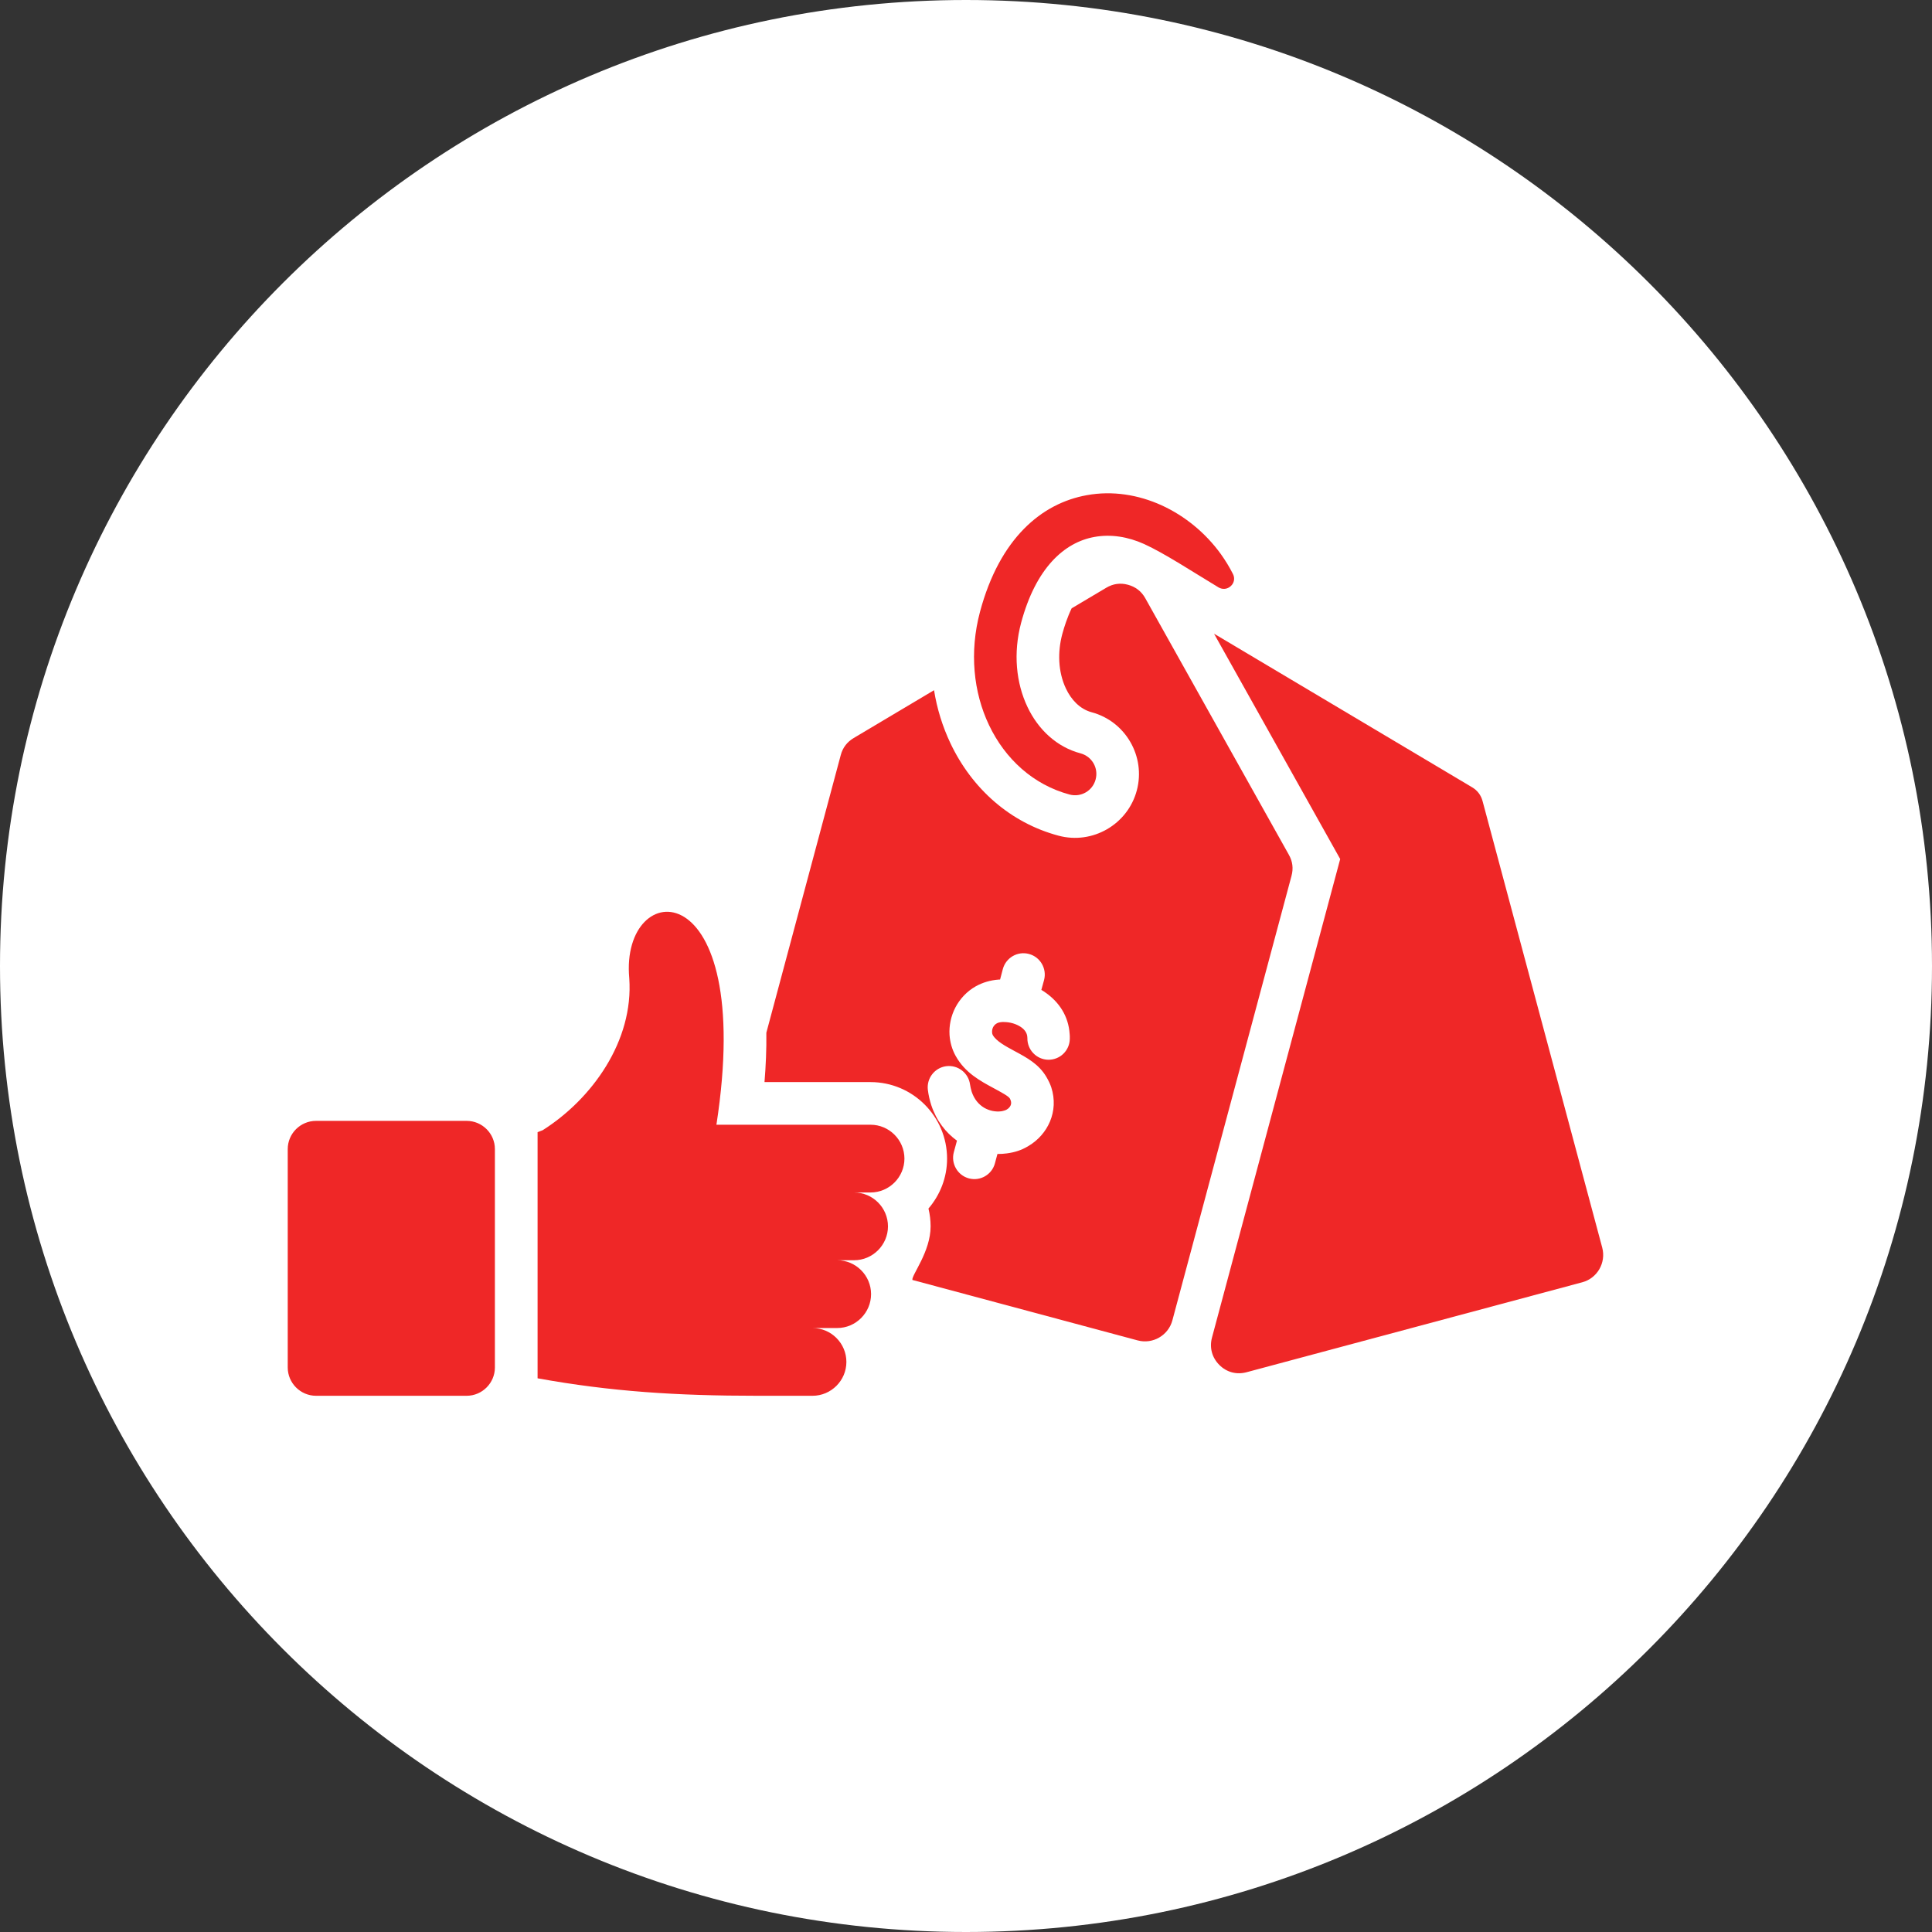 <svg width="44" height="44" viewBox="0 0 44 44" fill="none" xmlns="http://www.w3.org/2000/svg">
<rect x="0" y="0" width="44" height="44" fill="#333333" stroke="none"/>
<path d="M22 44C34.15 44 44 34.15 44 22C44 9.85 34.15 0 22 0C9.85 0 0 9.85 0 22C0 34.15 9.85 44 22 44Z" fill="white"/>
<path fill-rule="evenodd" clip-rule="evenodd" d="M36.49 28.415L33.765 18.246C33.728 18.108 33.648 18.002 33.525 17.929L27.649 14.432L30.522 19.564L27.602 30.463C27.541 30.691 27.602 30.918 27.769 31.085C27.936 31.253 28.162 31.313 28.392 31.251L36.035 29.203C36.376 29.112 36.581 28.759 36.49 28.415Z" fill="#EF2727"/>
<path fill-rule="evenodd" clip-rule="evenodd" d="M29.352 19.465L26.084 13.626C25.996 13.467 25.862 13.364 25.687 13.317C25.514 13.27 25.348 13.294 25.192 13.387L24.406 13.854C24.308 14.058 24.239 14.271 24.194 14.436C24.084 14.843 24.094 15.299 24.277 15.684C24.394 15.931 24.589 16.147 24.861 16.221C25.634 16.427 26.097 17.229 25.89 18.002C25.684 18.776 24.881 19.24 24.107 19.032C23.002 18.737 22.135 17.957 21.647 16.93C21.465 16.546 21.339 16.138 21.272 15.719L19.441 16.809C19.291 16.899 19.193 17.027 19.148 17.195L17.453 23.52C17.458 23.897 17.441 24.275 17.411 24.644H19.826C20.788 24.644 21.569 25.425 21.569 26.387C21.569 26.82 21.409 27.216 21.145 27.524C21.177 27.654 21.194 27.79 21.194 27.93C21.194 28.51 20.757 29.04 20.779 29.15L25.91 30.527C26.254 30.619 26.608 30.413 26.7 30.071L29.413 19.948C29.459 19.779 29.439 19.617 29.352 19.465ZM24.364 23.66C24.362 23.788 24.309 23.911 24.216 24C24.124 24.089 24 24.137 23.871 24.135C23.743 24.132 23.622 24.079 23.533 23.986C23.444 23.894 23.396 23.77 23.398 23.642C23.398 23.639 23.398 23.628 23.396 23.614C23.39 23.524 23.336 23.451 23.259 23.396C23.149 23.319 23.006 23.277 22.866 23.276C22.854 23.274 22.836 23.276 22.811 23.277C22.766 23.281 22.729 23.291 22.701 23.307C22.664 23.327 22.638 23.357 22.619 23.39C22.599 23.429 22.591 23.471 22.594 23.512C22.594 23.534 22.6 23.555 22.61 23.573C22.689 23.712 22.902 23.827 23.102 23.935C23.387 24.088 23.657 24.233 23.83 24.525C23.88 24.61 23.917 24.688 23.942 24.763C24.03 25.035 24.012 25.305 23.912 25.543C23.816 25.771 23.644 25.968 23.423 26.099C23.342 26.148 23.261 26.186 23.183 26.211C23.104 26.238 23.019 26.256 22.929 26.268C22.859 26.278 22.789 26.281 22.716 26.281L22.659 26.493C22.59 26.753 22.324 26.906 22.066 26.837C21.808 26.768 21.654 26.501 21.722 26.243L21.794 25.978C21.538 25.793 21.327 25.525 21.209 25.169C21.173 25.057 21.147 24.943 21.132 24.827C21.097 24.562 21.283 24.318 21.548 24.282C21.814 24.247 22.057 24.434 22.092 24.699C22.1 24.755 22.114 24.81 22.13 24.865C22.189 25.039 22.293 25.157 22.415 25.229C22.538 25.3 22.677 25.325 22.8 25.309C22.823 25.305 22.85 25.301 22.877 25.291C22.902 25.283 22.918 25.276 22.928 25.269C22.968 25.246 23 25.212 23.017 25.173C23.03 25.141 23.032 25.104 23.02 25.068C23.014 25.048 23.006 25.031 23 25.019C22.967 24.962 22.808 24.88 22.643 24.789C22.321 24.616 21.98 24.433 21.765 24.049C21.682 23.901 21.637 23.737 21.625 23.572C21.612 23.359 21.657 23.141 21.757 22.947C21.86 22.751 22.017 22.578 22.225 22.461C22.375 22.378 22.55 22.323 22.748 22.309H22.776L22.839 22.069C22.909 21.811 23.174 21.656 23.434 21.726C23.692 21.794 23.846 22.061 23.778 22.319L23.716 22.544C23.751 22.564 23.783 22.586 23.814 22.608C24.118 22.821 24.335 23.139 24.361 23.552C24.364 23.582 24.366 23.617 24.364 23.66Z" fill="#EF2727"/>
<path fill-rule="evenodd" clip-rule="evenodd" d="M24.359 18.095C24.617 18.164 24.884 18.011 24.952 17.752C25.022 17.492 24.869 17.227 24.608 17.157C24.07 17.014 23.646 16.62 23.4 16.1C23.14 15.554 23.072 14.872 23.255 14.185C23.59 12.935 24.239 12.352 24.923 12.229C25.3 12.16 25.693 12.225 26.057 12.39C26.522 12.602 27.163 13.023 27.752 13.378C27.843 13.431 27.953 13.42 28.03 13.348C28.109 13.277 28.128 13.167 28.08 13.073C28 12.915 27.907 12.763 27.805 12.62C27.455 12.135 26.983 11.75 26.459 11.51C25.922 11.265 25.331 11.172 24.754 11.277C23.722 11.461 22.767 12.26 22.319 13.933C22.074 14.85 22.169 15.768 22.524 16.513C22.891 17.285 23.532 17.873 24.359 18.095ZM10.627 25.527H7.198C6.843 25.527 6.553 25.815 6.553 26.17V31.143C6.553 31.498 6.843 31.788 7.198 31.788H10.627C10.981 31.788 11.271 31.498 11.271 31.143V26.17C11.271 25.815 10.981 25.527 10.627 25.527ZM19.826 25.615H16.316C17.219 19.773 14.119 19.952 14.331 22.277C14.433 23.71 13.481 25.029 12.359 25.74L12.243 25.784V31.39C13.913 31.692 15.408 31.788 17.246 31.788H18.505C18.928 31.788 19.276 31.442 19.276 31.017C19.276 30.592 18.928 30.245 18.505 30.245H19.066C19.491 30.245 19.838 29.897 19.838 29.473C19.838 29.049 19.492 28.701 19.066 28.701H19.451C19.876 28.701 20.223 28.353 20.223 27.93C20.223 27.505 19.877 27.158 19.451 27.158H19.826C20.251 27.158 20.598 26.81 20.598 26.386C20.597 25.962 20.251 25.615 19.826 25.615Z" fill="#EF2727"/>
</svg>

